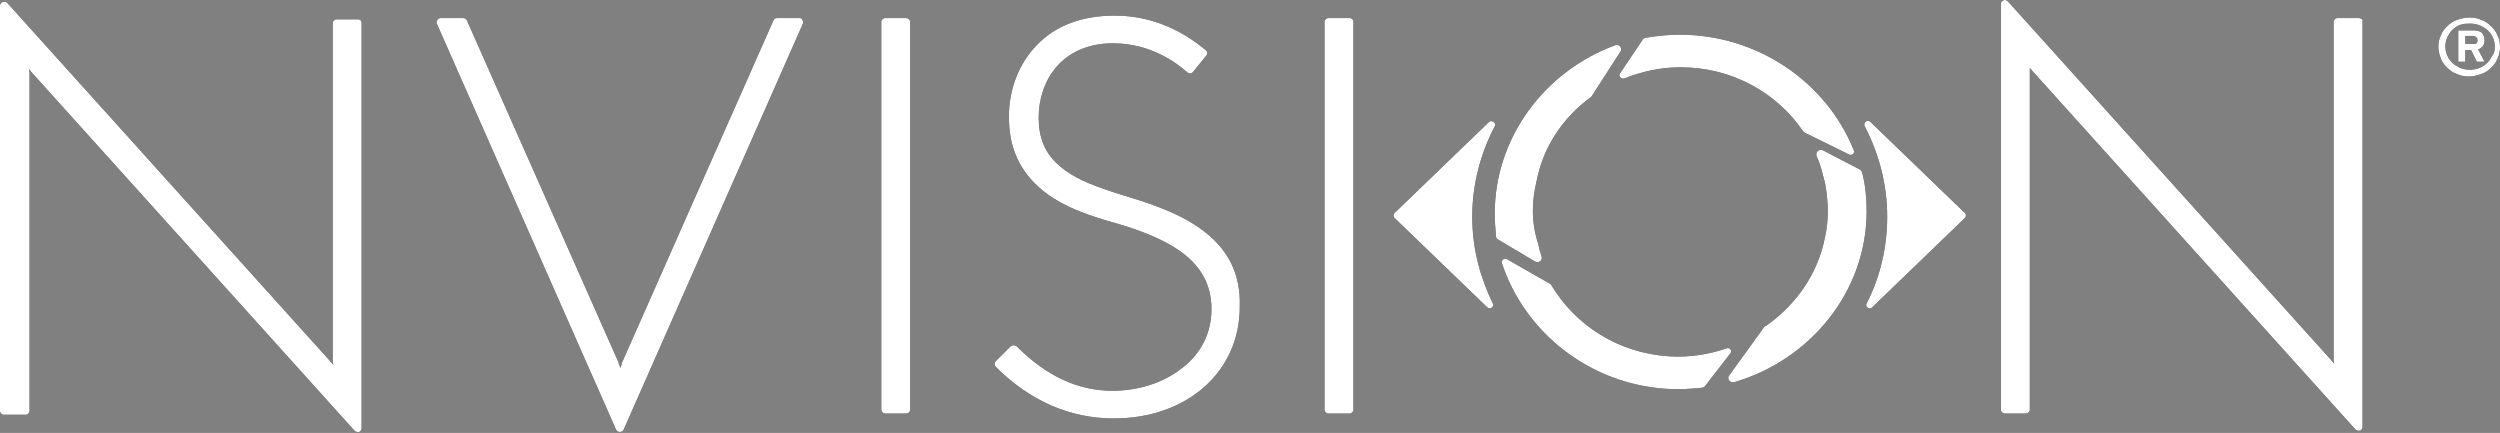 <svg width="179" height="31" viewBox="0 0 179 31" fill="none" xmlns="http://www.w3.org/2000/svg">
<rect x="0" y="0" width="179" height="31" fill="#808080" stroke="none"/>
<path d="M25.617 1.382H24.1C23.962 1.382 23.824 1.514 23.824 1.647V25.821C23.824 25.821 23.824 25.821 23.824 25.865L23.87 26.13L23.686 25.909L0.506 0.193C0.414 0.105 0.322 0.105 0.184 0.149C0.092 0.193 0 0.281 0 0.37V29.432C0 29.564 0.138 29.696 0.276 29.696H1.84C1.978 29.696 2.116 29.564 2.116 29.432V5.257C2.116 5.257 2.116 5.257 2.116 5.213L2.07 4.949L2.254 5.169L25.387 30.841C25.433 30.885 25.525 30.929 25.617 30.929C25.663 30.929 25.663 30.929 25.709 30.929C25.801 30.885 25.893 30.797 25.893 30.665V1.602C25.893 1.514 25.801 1.382 25.617 1.382Z" fill="black"/>
<path d="M25.617 1.382H24.1C23.962 1.382 23.824 1.514 23.824 1.647V25.821C23.824 25.821 23.824 25.821 23.824 25.865L23.87 26.13L23.686 25.909L0.506 0.193C0.414 0.105 0.322 0.105 0.184 0.149C0.092 0.193 0 0.281 0 0.37V29.432C0 29.564 0.138 29.696 0.276 29.696H1.84C1.978 29.696 2.116 29.564 2.116 29.432V5.257C2.116 5.257 2.116 5.257 2.116 5.213L2.07 4.949L2.254 5.169L25.387 30.841C25.433 30.885 25.525 30.929 25.617 30.929C25.663 30.929 25.663 30.929 25.709 30.929C25.801 30.885 25.893 30.797 25.893 30.665V1.602C25.893 1.514 25.801 1.382 25.617 1.382Z" fill="white"/>
<path d="M57.259 1.294H55.65C55.512 1.294 55.42 1.338 55.374 1.47L44.52 25.997C44.52 25.997 44.52 25.997 44.52 26.041L44.428 26.35L44.29 25.997C44.29 25.997 44.29 25.997 44.29 25.953L33.435 1.47C33.39 1.382 33.298 1.294 33.16 1.294H31.55C31.458 1.294 31.366 1.338 31.32 1.426C31.274 1.47 31.228 1.602 31.274 1.691L44.106 30.753C44.152 30.841 44.244 30.929 44.382 30.929C44.52 30.929 44.612 30.841 44.657 30.753L57.489 1.691C57.535 1.602 57.535 1.514 57.443 1.426C57.443 1.338 57.351 1.294 57.259 1.294Z" fill="black"/>
<path d="M57.259 1.294H55.65C55.512 1.294 55.42 1.338 55.374 1.47L44.52 25.997C44.52 25.997 44.52 25.997 44.52 26.041L44.428 26.35L44.29 25.997C44.29 25.997 44.29 25.997 44.29 25.953L33.435 1.47C33.39 1.382 33.298 1.294 33.16 1.294H31.55C31.458 1.294 31.366 1.338 31.32 1.426C31.274 1.47 31.228 1.602 31.274 1.691L44.106 30.753C44.152 30.841 44.244 30.929 44.382 30.929C44.52 30.929 44.612 30.841 44.657 30.753L57.489 1.691C57.535 1.602 57.535 1.514 57.443 1.426C57.443 1.338 57.351 1.294 57.259 1.294Z" fill="white"/>
<path d="M64.894 1.294H63.377C63.239 1.294 63.101 1.426 63.101 1.558V29.344C63.101 29.476 63.239 29.608 63.377 29.608H64.894C65.032 29.608 65.17 29.476 65.17 29.344V1.558C65.17 1.426 65.032 1.294 64.894 1.294Z" fill="black"/>
<path d="M64.894 1.294H63.377C63.239 1.294 63.101 1.426 63.101 1.558V29.344C63.101 29.476 63.239 29.608 63.377 29.608H64.894C65.032 29.608 65.17 29.476 65.17 29.344V1.558C65.17 1.426 65.032 1.294 64.894 1.294Z" fill="white"/>
<path d="M85.867 16.31C84.165 15.121 82.004 14.46 80.256 13.932C79.842 13.8 79.428 13.668 79.06 13.536C77.497 13.007 76.439 12.435 75.703 11.73C74.783 10.894 74.369 9.793 74.369 8.428C74.369 5.786 76.025 3.1 79.704 3.1C82.418 3.1 84.303 4.553 84.993 5.169C85.039 5.213 85.131 5.257 85.223 5.257C85.315 5.257 85.361 5.213 85.407 5.169L86.373 3.98C86.465 3.848 86.465 3.716 86.327 3.584C84.349 1.955 82.188 1.118 79.796 1.118C77.497 1.118 75.565 1.823 74.231 3.232C72.852 4.641 72.116 6.71 72.254 8.868C72.346 10.938 73.265 12.611 74.921 13.844C76.209 14.813 77.773 15.341 78.922 15.693L79.198 15.781C80.762 16.222 82.648 16.794 84.165 17.763C85.913 18.864 86.741 20.317 86.741 22.122C86.741 24.28 85.591 25.645 84.579 26.394C83.292 27.407 81.498 27.979 79.658 27.979C77.175 27.979 74.921 26.922 72.805 24.808C72.76 24.765 72.668 24.72 72.576 24.72C72.484 24.72 72.438 24.765 72.346 24.808L71.288 25.865C71.196 25.953 71.196 26.13 71.288 26.262C73.771 28.727 76.623 29.96 79.75 29.96C84.993 29.96 88.765 26.614 88.765 21.99C88.857 19.568 87.891 17.719 85.867 16.31Z" fill="black"/>
<path d="M85.867 16.31C84.165 15.121 82.004 14.46 80.256 13.932C79.842 13.8 79.428 13.668 79.06 13.536C77.497 13.007 76.439 12.435 75.703 11.73C74.783 10.894 74.369 9.793 74.369 8.428C74.369 5.786 76.025 3.1 79.704 3.1C82.418 3.1 84.303 4.553 84.993 5.169C85.039 5.213 85.131 5.257 85.223 5.257C85.315 5.257 85.361 5.213 85.407 5.169L86.373 3.98C86.465 3.848 86.465 3.716 86.327 3.584C84.349 1.955 82.188 1.118 79.796 1.118C77.497 1.118 75.565 1.823 74.231 3.232C72.852 4.641 72.116 6.71 72.254 8.868C72.346 10.938 73.265 12.611 74.921 13.844C76.209 14.813 77.773 15.341 78.922 15.693L79.198 15.781C80.762 16.222 82.648 16.794 84.165 17.763C85.913 18.864 86.741 20.317 86.741 22.122C86.741 24.28 85.591 25.645 84.579 26.394C83.292 27.407 81.498 27.979 79.658 27.979C77.175 27.979 74.921 26.922 72.805 24.808C72.76 24.765 72.668 24.72 72.576 24.72C72.484 24.72 72.438 24.765 72.346 24.808L71.288 25.865C71.196 25.953 71.196 26.13 71.288 26.262C73.771 28.727 76.623 29.96 79.75 29.96C84.993 29.96 88.765 26.614 88.765 21.99C88.857 19.568 87.891 17.719 85.867 16.31Z" fill="white"/>
<path d="M96.629 1.294H95.111C94.973 1.294 94.835 1.426 94.835 1.558V29.344C94.835 29.476 94.973 29.608 95.111 29.608H96.629C96.767 29.608 96.905 29.476 96.905 29.344V1.558C96.905 1.426 96.813 1.294 96.629 1.294Z" fill="black"/>
<path d="M96.629 1.294H95.111C94.973 1.294 94.835 1.426 94.835 1.558V29.344C94.835 29.476 94.973 29.608 95.111 29.608H96.629C96.767 29.608 96.905 29.476 96.905 29.344V1.558C96.905 1.426 96.813 1.294 96.629 1.294Z" fill="white"/>
<path d="M133.146 12.127C133.238 12.171 133.284 12.259 133.33 12.347C133.56 13.227 133.652 14.196 133.652 15.121C133.652 20.889 129.605 25.777 124.178 27.362C123.856 27.451 123.626 27.098 123.81 26.878L126.294 23.443C126.294 23.399 126.34 23.399 126.386 23.355C126.386 23.355 126.432 23.311 126.478 23.311C128.593 21.814 130.157 19.612 130.663 17.014C130.939 15.825 130.939 14.505 130.663 13.051C130.663 13.007 130.663 12.963 130.617 12.919C130.479 12.347 130.341 11.774 130.065 11.158C129.973 10.894 130.249 10.63 130.525 10.762L133.146 12.127ZM106.471 21.99C106.701 22.21 107.023 21.946 106.885 21.726C105.965 19.833 105.413 17.763 105.413 15.517C105.413 13.183 106.011 10.982 107.023 9.044C107.161 8.78 106.793 8.56 106.609 8.736L99.848 15.253C99.756 15.341 99.756 15.517 99.848 15.605L106.471 21.99ZM140.689 15.605C140.781 15.517 140.781 15.341 140.689 15.253L133.928 8.736C133.698 8.516 133.376 8.78 133.514 9.044C134.526 10.982 135.124 13.183 135.124 15.517C135.124 17.719 134.618 19.833 133.652 21.726C133.514 21.99 133.882 22.21 134.066 21.99L140.689 15.605ZM110.012 13.007C110.472 10.541 111.898 8.428 113.876 6.975C113.922 6.975 113.922 6.931 113.968 6.887L116.037 3.672C116.175 3.452 115.945 3.144 115.669 3.232C110.61 5.081 107.023 9.837 107.023 15.297C107.023 15.825 107.069 16.398 107.115 16.926C107.115 17.014 107.161 17.102 107.253 17.146L109.92 18.732C110.15 18.864 110.472 18.644 110.38 18.38C110.288 18.071 110.196 17.807 110.15 17.499C109.599 15.87 109.691 14.328 110.012 13.007ZM120.315 4.817C123.994 4.817 127.213 6.622 129.099 9.397C129.145 9.441 129.145 9.441 129.191 9.485L132.41 11.07C132.594 11.158 132.824 10.982 132.732 10.762C130.801 5.918 125.88 2.483 120.269 2.483C119.441 2.483 118.613 2.571 117.831 2.703C117.785 2.703 117.693 2.747 117.647 2.791L115.991 5.257C115.853 5.433 116.083 5.698 116.313 5.61C117.555 5.125 118.889 4.817 120.315 4.817ZM119.533 25.513C115.853 25.293 112.772 23.267 111.07 20.405C111.07 20.361 111.024 20.361 110.978 20.317L107.897 18.556C107.713 18.424 107.483 18.644 107.529 18.82C109.139 23.752 113.784 27.539 119.441 27.847C120.269 27.891 121.096 27.847 121.878 27.759C121.924 27.759 122.016 27.715 122.062 27.671L123.902 25.293C124.04 25.117 123.856 24.852 123.626 24.941C122.338 25.381 120.959 25.601 119.533 25.513Z" fill="black"/>
<path d="M133.146 12.127C133.238 12.171 133.284 12.259 133.33 12.347C133.56 13.227 133.652 14.196 133.652 15.121C133.652 20.889 129.605 25.777 124.178 27.362C123.856 27.451 123.626 27.098 123.81 26.878L126.294 23.443C126.294 23.399 126.34 23.399 126.386 23.355C126.386 23.355 126.432 23.311 126.478 23.311C128.593 21.814 130.157 19.612 130.663 17.014C130.939 15.825 130.939 14.505 130.663 13.051C130.663 13.007 130.663 12.963 130.617 12.919C130.479 12.347 130.341 11.774 130.065 11.158C129.973 10.894 130.249 10.63 130.525 10.762L133.146 12.127ZM106.471 21.99C106.701 22.21 107.023 21.946 106.885 21.726C105.965 19.833 105.413 17.763 105.413 15.517C105.413 13.183 106.011 10.982 107.023 9.044C107.161 8.78 106.793 8.56 106.609 8.736L99.848 15.253C99.756 15.341 99.756 15.517 99.848 15.605L106.471 21.99ZM140.689 15.605C140.781 15.517 140.781 15.341 140.689 15.253L133.928 8.736C133.698 8.516 133.376 8.78 133.514 9.044C134.526 10.982 135.124 13.183 135.124 15.517C135.124 17.719 134.618 19.833 133.652 21.726C133.514 21.99 133.882 22.21 134.066 21.99L140.689 15.605ZM110.012 13.007C110.472 10.541 111.898 8.428 113.876 6.975C113.922 6.975 113.922 6.931 113.968 6.887L116.037 3.672C116.175 3.452 115.945 3.144 115.669 3.232C110.61 5.081 107.023 9.837 107.023 15.297C107.023 15.825 107.069 16.398 107.115 16.926C107.115 17.014 107.161 17.102 107.253 17.146L109.92 18.732C110.15 18.864 110.472 18.644 110.38 18.38C110.288 18.071 110.196 17.807 110.15 17.499C109.599 15.87 109.691 14.328 110.012 13.007ZM120.315 4.817C123.994 4.817 127.213 6.622 129.099 9.397C129.145 9.441 129.145 9.441 129.191 9.485L132.41 11.07C132.594 11.158 132.824 10.982 132.732 10.762C130.801 5.918 125.88 2.483 120.269 2.483C119.441 2.483 118.613 2.571 117.831 2.703C117.785 2.703 117.693 2.747 117.647 2.791L115.991 5.257C115.853 5.433 116.083 5.698 116.313 5.61C117.555 5.125 118.889 4.817 120.315 4.817ZM119.533 25.513C115.853 25.293 112.772 23.267 111.07 20.405C111.07 20.361 111.024 20.361 110.978 20.317L107.897 18.556C107.713 18.424 107.483 18.644 107.529 18.82C109.139 23.752 113.784 27.539 119.441 27.847C120.269 27.891 121.096 27.847 121.878 27.759C121.924 27.759 122.016 27.715 122.062 27.671L123.902 25.293C124.04 25.117 123.856 24.852 123.626 24.941C122.338 25.381 120.959 25.601 119.533 25.513Z" fill="white"/>
<path d="M168.882 1.294H167.364C167.226 1.294 167.088 1.426 167.088 1.558V25.733C167.088 25.733 167.088 25.733 167.088 25.777L167.134 26.041L166.95 25.821L143.771 0.105C143.679 0.017 143.587 -0.027 143.449 0.017C143.357 0.061 143.265 0.149 143.265 0.281V29.344C143.265 29.476 143.403 29.608 143.541 29.608H145.058C145.196 29.608 145.334 29.476 145.334 29.344V5.169C145.334 5.169 145.334 5.169 145.334 5.125V4.861L145.518 5.081L168.652 30.753C168.698 30.797 168.79 30.841 168.882 30.841C168.928 30.841 168.928 30.841 168.974 30.841C169.066 30.797 169.158 30.709 169.158 30.577V1.514C169.204 1.426 169.066 1.294 168.882 1.294Z" fill="black"/>
<path d="M168.882 1.294H167.364C167.226 1.294 167.088 1.426 167.088 1.558V25.733C167.088 25.733 167.088 25.733 167.088 25.777L167.134 26.041L166.95 25.821L143.771 0.105C143.679 0.017 143.587 -0.027 143.449 0.017C143.357 0.061 143.265 0.149 143.265 0.281V29.344C143.265 29.476 143.403 29.608 143.541 29.608H145.058C145.196 29.608 145.334 29.476 145.334 29.344V5.169C145.334 5.169 145.334 5.169 145.334 5.125V4.861L145.518 5.081L168.652 30.753C168.698 30.797 168.79 30.841 168.882 30.841C168.928 30.841 168.928 30.841 168.974 30.841C169.066 30.797 169.158 30.709 169.158 30.577V1.514C169.204 1.426 169.066 1.294 168.882 1.294Z" fill="white"/>
<path d="M179 3.364C179 3.672 178.954 3.936 178.816 4.201C178.724 4.465 178.54 4.685 178.356 4.861C178.172 5.037 177.942 5.213 177.666 5.301C177.39 5.389 177.114 5.478 176.793 5.478C176.471 5.478 176.195 5.433 175.919 5.301C175.643 5.213 175.413 5.037 175.229 4.861C175.045 4.685 174.861 4.465 174.769 4.201C174.677 3.936 174.585 3.672 174.585 3.364C174.585 3.056 174.631 2.791 174.769 2.527C174.861 2.263 175.045 2.043 175.229 1.867C175.413 1.691 175.643 1.514 175.919 1.426C176.195 1.338 176.471 1.25 176.793 1.25C177.114 1.25 177.39 1.294 177.666 1.426C177.942 1.514 178.172 1.691 178.356 1.867C178.54 2.043 178.724 2.263 178.816 2.527C178.954 2.791 179 3.056 179 3.364ZM178.632 3.364C178.632 3.144 178.586 2.88 178.494 2.703C178.402 2.483 178.264 2.307 178.126 2.175C177.988 2.043 177.758 1.911 177.574 1.823C177.344 1.735 177.115 1.691 176.885 1.691C176.655 1.691 176.379 1.691 176.149 1.779C175.919 1.867 175.735 1.999 175.597 2.131C175.459 2.263 175.321 2.483 175.229 2.659C175.137 2.88 175.091 3.1 175.091 3.32C175.091 3.54 175.137 3.804 175.229 3.98C175.321 4.201 175.459 4.377 175.597 4.509C175.735 4.641 175.965 4.773 176.149 4.861C176.379 4.949 176.609 4.993 176.839 4.993C177.069 4.993 177.344 4.949 177.528 4.861C177.758 4.773 177.942 4.641 178.08 4.509C178.218 4.377 178.356 4.156 178.448 3.98C178.586 3.804 178.632 3.584 178.632 3.364ZM177.896 2.88C177.896 3.056 177.85 3.232 177.758 3.32C177.666 3.408 177.574 3.496 177.436 3.54L177.896 4.421H177.344L176.931 3.584H176.517V4.421H176.011V2.175H177.115C177.344 2.175 177.528 2.219 177.712 2.351C177.804 2.483 177.896 2.659 177.896 2.88ZM177.39 2.88C177.39 2.791 177.344 2.703 177.298 2.659C177.252 2.615 177.16 2.571 177.069 2.571H176.517V3.144H177.069C177.252 3.188 177.39 3.1 177.39 2.88Z" fill="black"/>
<path d="M179 3.364C179 3.672 178.954 3.936 178.816 4.201C178.724 4.465 178.54 4.685 178.356 4.861C178.172 5.037 177.942 5.213 177.666 5.301C177.39 5.389 177.114 5.478 176.793 5.478C176.471 5.478 176.195 5.433 175.919 5.301C175.643 5.213 175.413 5.037 175.229 4.861C175.045 4.685 174.861 4.465 174.769 4.201C174.677 3.936 174.585 3.672 174.585 3.364C174.585 3.056 174.631 2.791 174.769 2.527C174.861 2.263 175.045 2.043 175.229 1.867C175.413 1.691 175.643 1.514 175.919 1.426C176.195 1.338 176.471 1.25 176.793 1.25C177.114 1.25 177.39 1.294 177.666 1.426C177.942 1.514 178.172 1.691 178.356 1.867C178.54 2.043 178.724 2.263 178.816 2.527C178.954 2.791 179 3.056 179 3.364ZM178.632 3.364C178.632 3.144 178.586 2.88 178.494 2.703C178.402 2.483 178.264 2.307 178.126 2.175C177.988 2.043 177.758 1.911 177.574 1.823C177.344 1.735 177.115 1.691 176.885 1.691C176.655 1.691 176.379 1.691 176.149 1.779C175.919 1.867 175.735 1.999 175.597 2.131C175.459 2.263 175.321 2.483 175.229 2.659C175.137 2.88 175.091 3.1 175.091 3.32C175.091 3.54 175.137 3.804 175.229 3.98C175.321 4.201 175.459 4.377 175.597 4.509C175.735 4.641 175.965 4.773 176.149 4.861C176.379 4.949 176.609 4.993 176.839 4.993C177.069 4.993 177.344 4.949 177.528 4.861C177.758 4.773 177.942 4.641 178.08 4.509C178.218 4.377 178.356 4.156 178.448 3.98C178.586 3.804 178.632 3.584 178.632 3.364ZM177.896 2.88C177.896 3.056 177.85 3.232 177.758 3.32C177.666 3.408 177.574 3.496 177.436 3.54L177.896 4.421H177.344L176.931 3.584H176.517V4.421H176.011V2.175H177.115C177.344 2.175 177.528 2.219 177.712 2.351C177.804 2.483 177.896 2.659 177.896 2.88ZM177.39 2.88C177.39 2.791 177.344 2.703 177.298 2.659C177.252 2.615 177.16 2.571 177.069 2.571H176.517V3.144H177.069C177.252 3.188 177.39 3.1 177.39 2.88Z" fill="white"/>
</svg>
